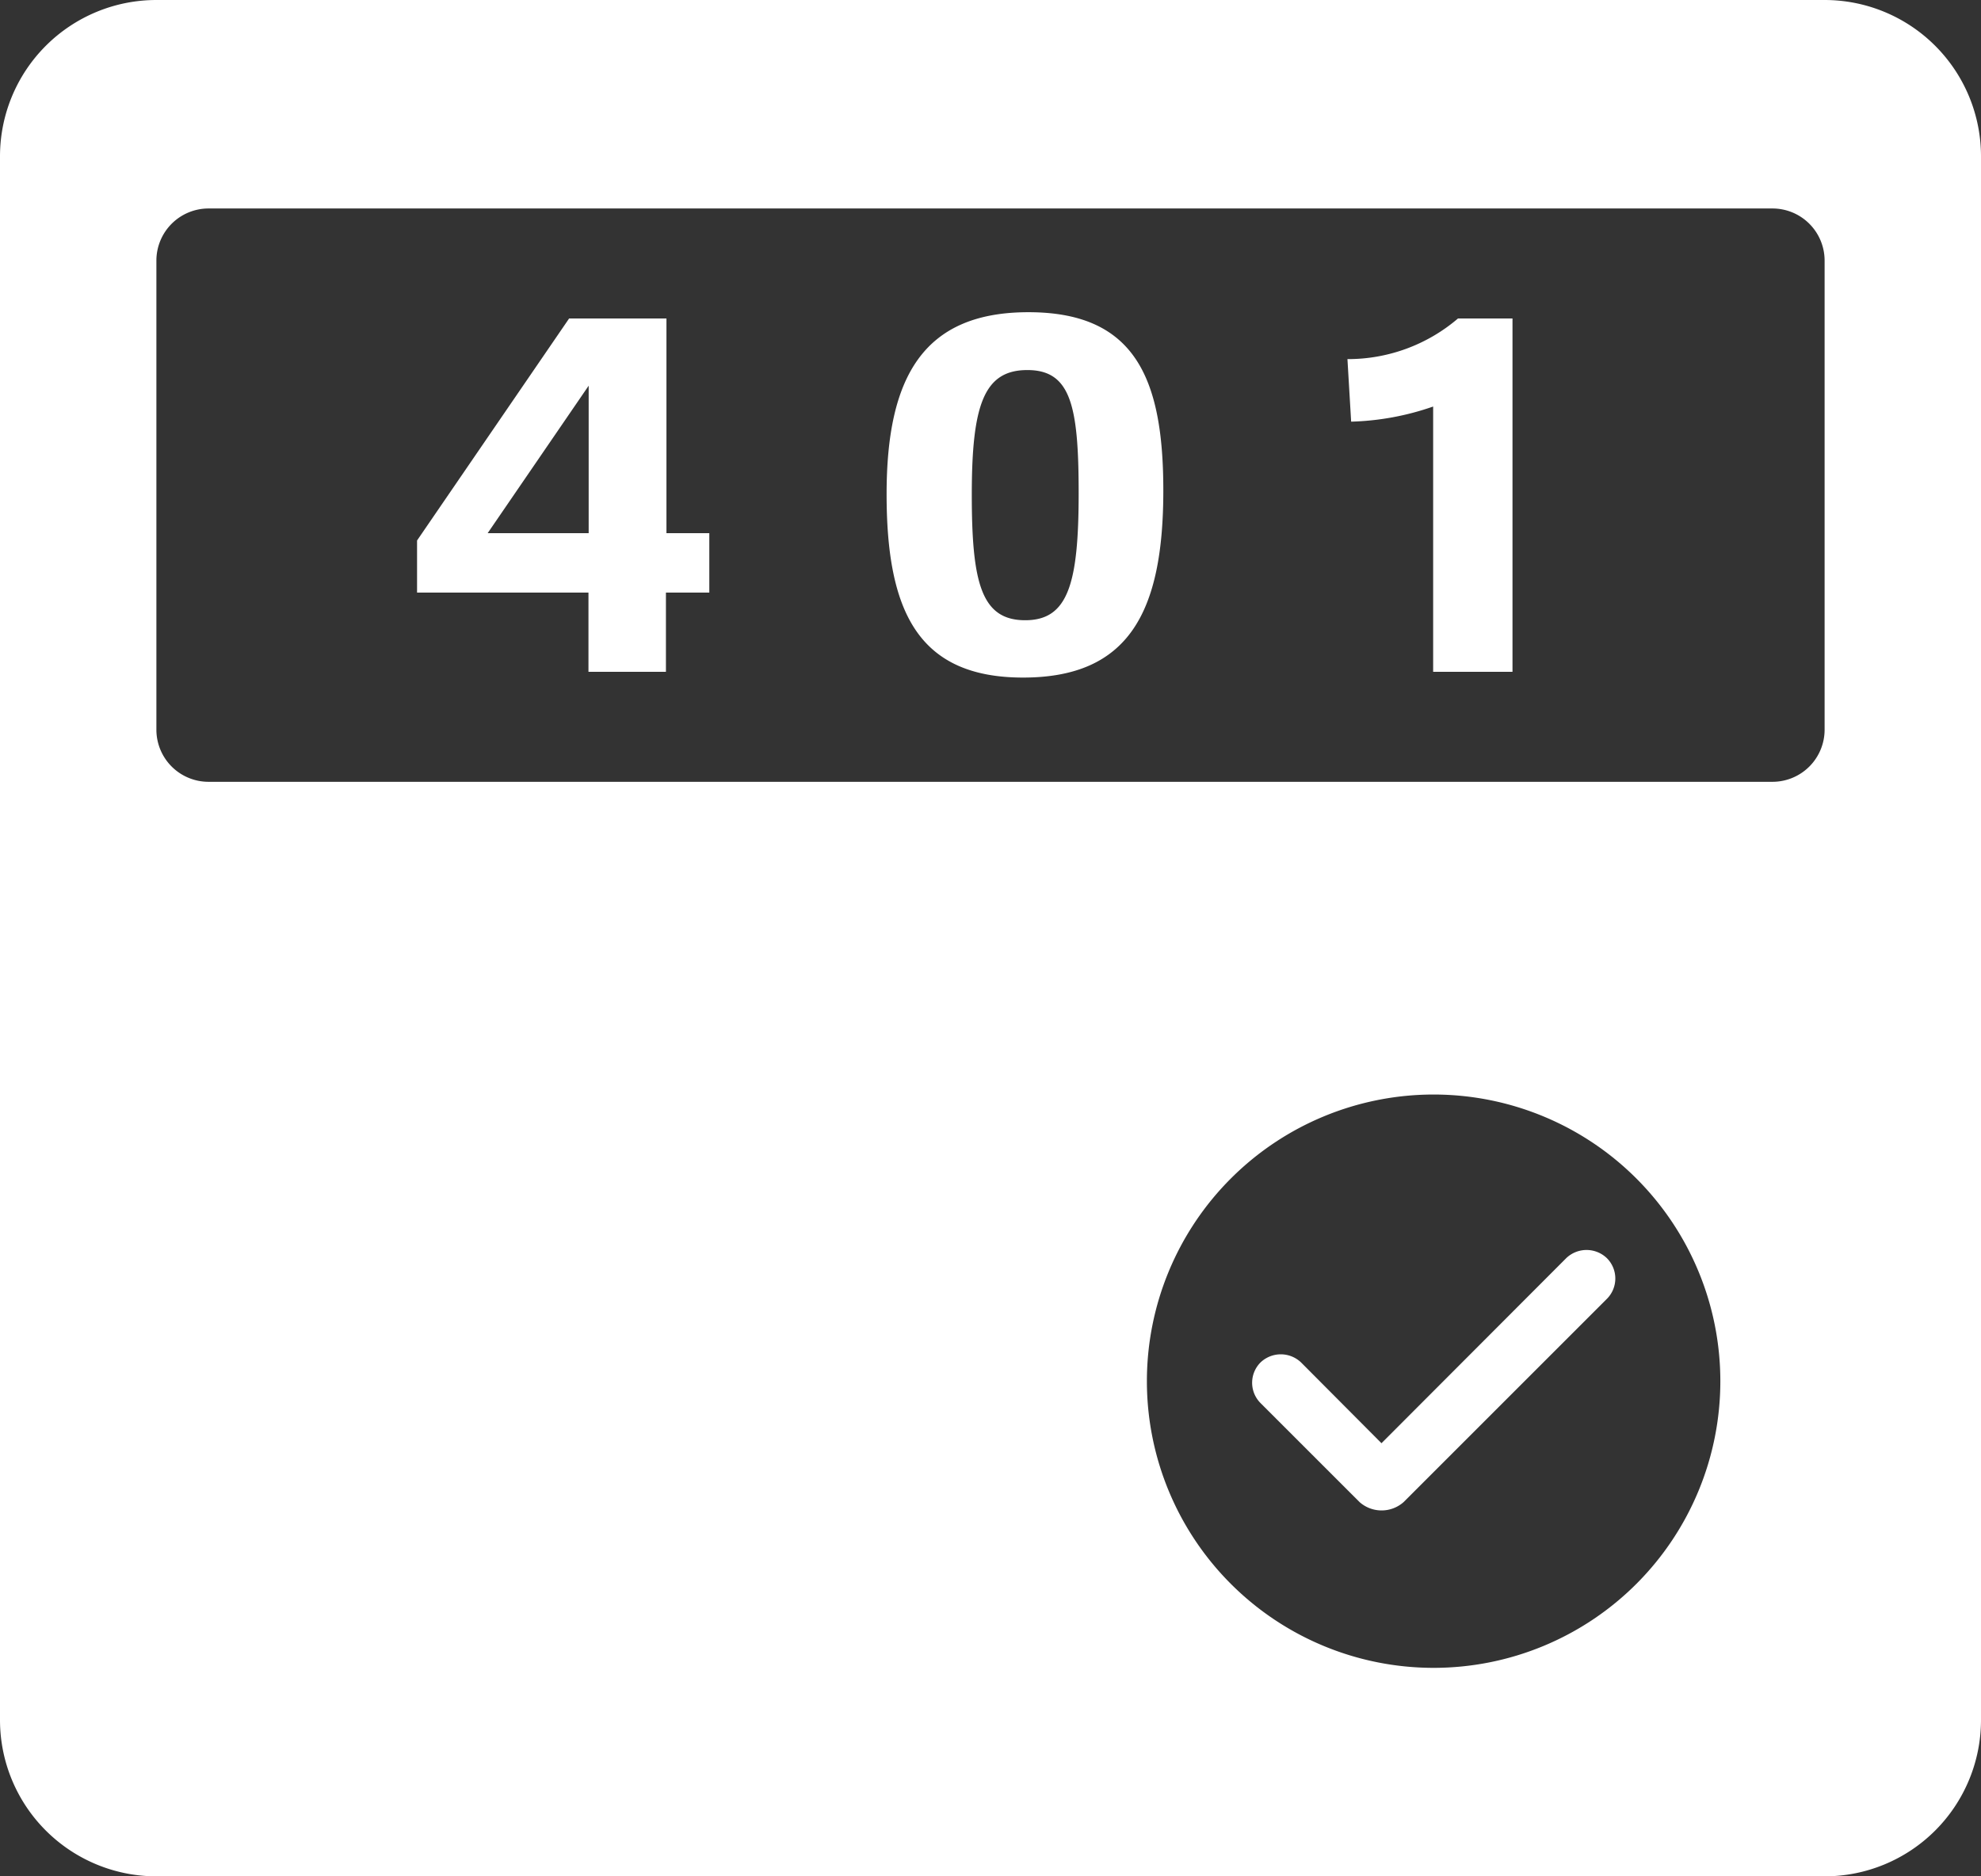 <svg xmlns="http://www.w3.org/2000/svg" width="38" height="36" viewBox="0 0 38 36"><rect x="0" y="0" width="38" height="36" fill="#333333" stroke="none"/><defs><style>.cls-1 { fill: #fff; fill-rule: evenodd; }</style></defs><path id="_401-white.svg" class="cls-1" d="M826 3195h-32a3 3 0 0 1-3-3v-30a3 3 0 0 1 3-3h32a3 3 0 0 1 3 3v30a3 3 0 0 1-3 3zm-7.5-4a5.5 5.5 0 1 0-5.5-5.5 5.5 5.5 0 0 0 5.5 5.5zm7.5-27a1 1 0 0 0-1-1h-30a1 1 0 0 0-1 1v9a1 1 0 0 0 1 1h30a1 1 0 0 0 1-1v-9zm-10.043 21.14l1.543 1.55 3.543-3.55a.563.563 0 0 1 .781 0 .552.552 0 0 1 0 .78l-3.9 3.9a.637.637 0 0 1-.844 0l-1.9-1.9a.552.552 0 0 1 0-.78.563.563 0 0 1 .777 0zm-12.183-13.25v-1.52h.832v-1.14h-.822v-4.12h-1.867l-2.917 4.26v1h3.288v1.52h1.482zm-3.42-2.66l1.938-2.83v2.83h-1.938zm10.271 2.77c2.03 0 2.69-1.26 2.69-3.59 0-2.16-.548-3.42-2.588-3.42-2.02 0-2.72 1.25-2.72 3.49s.598 3.52 2.618 3.52zm.041-1.1c-.843 0-1.025-.72-1.025-2.41 0-1.72.233-2.39 1.065-2.39s.985.68.985 2.36c0 1.74-.203 2.44-1.025 2.44zm9.347.99v-6.78h-1.045a3.247 3.247 0 0 1-2.121.78l.071 1.2a5.186 5.186 0 0 0 1.573-.29v5.09h1.522z" transform="translate(-791 -3159)"/></svg>